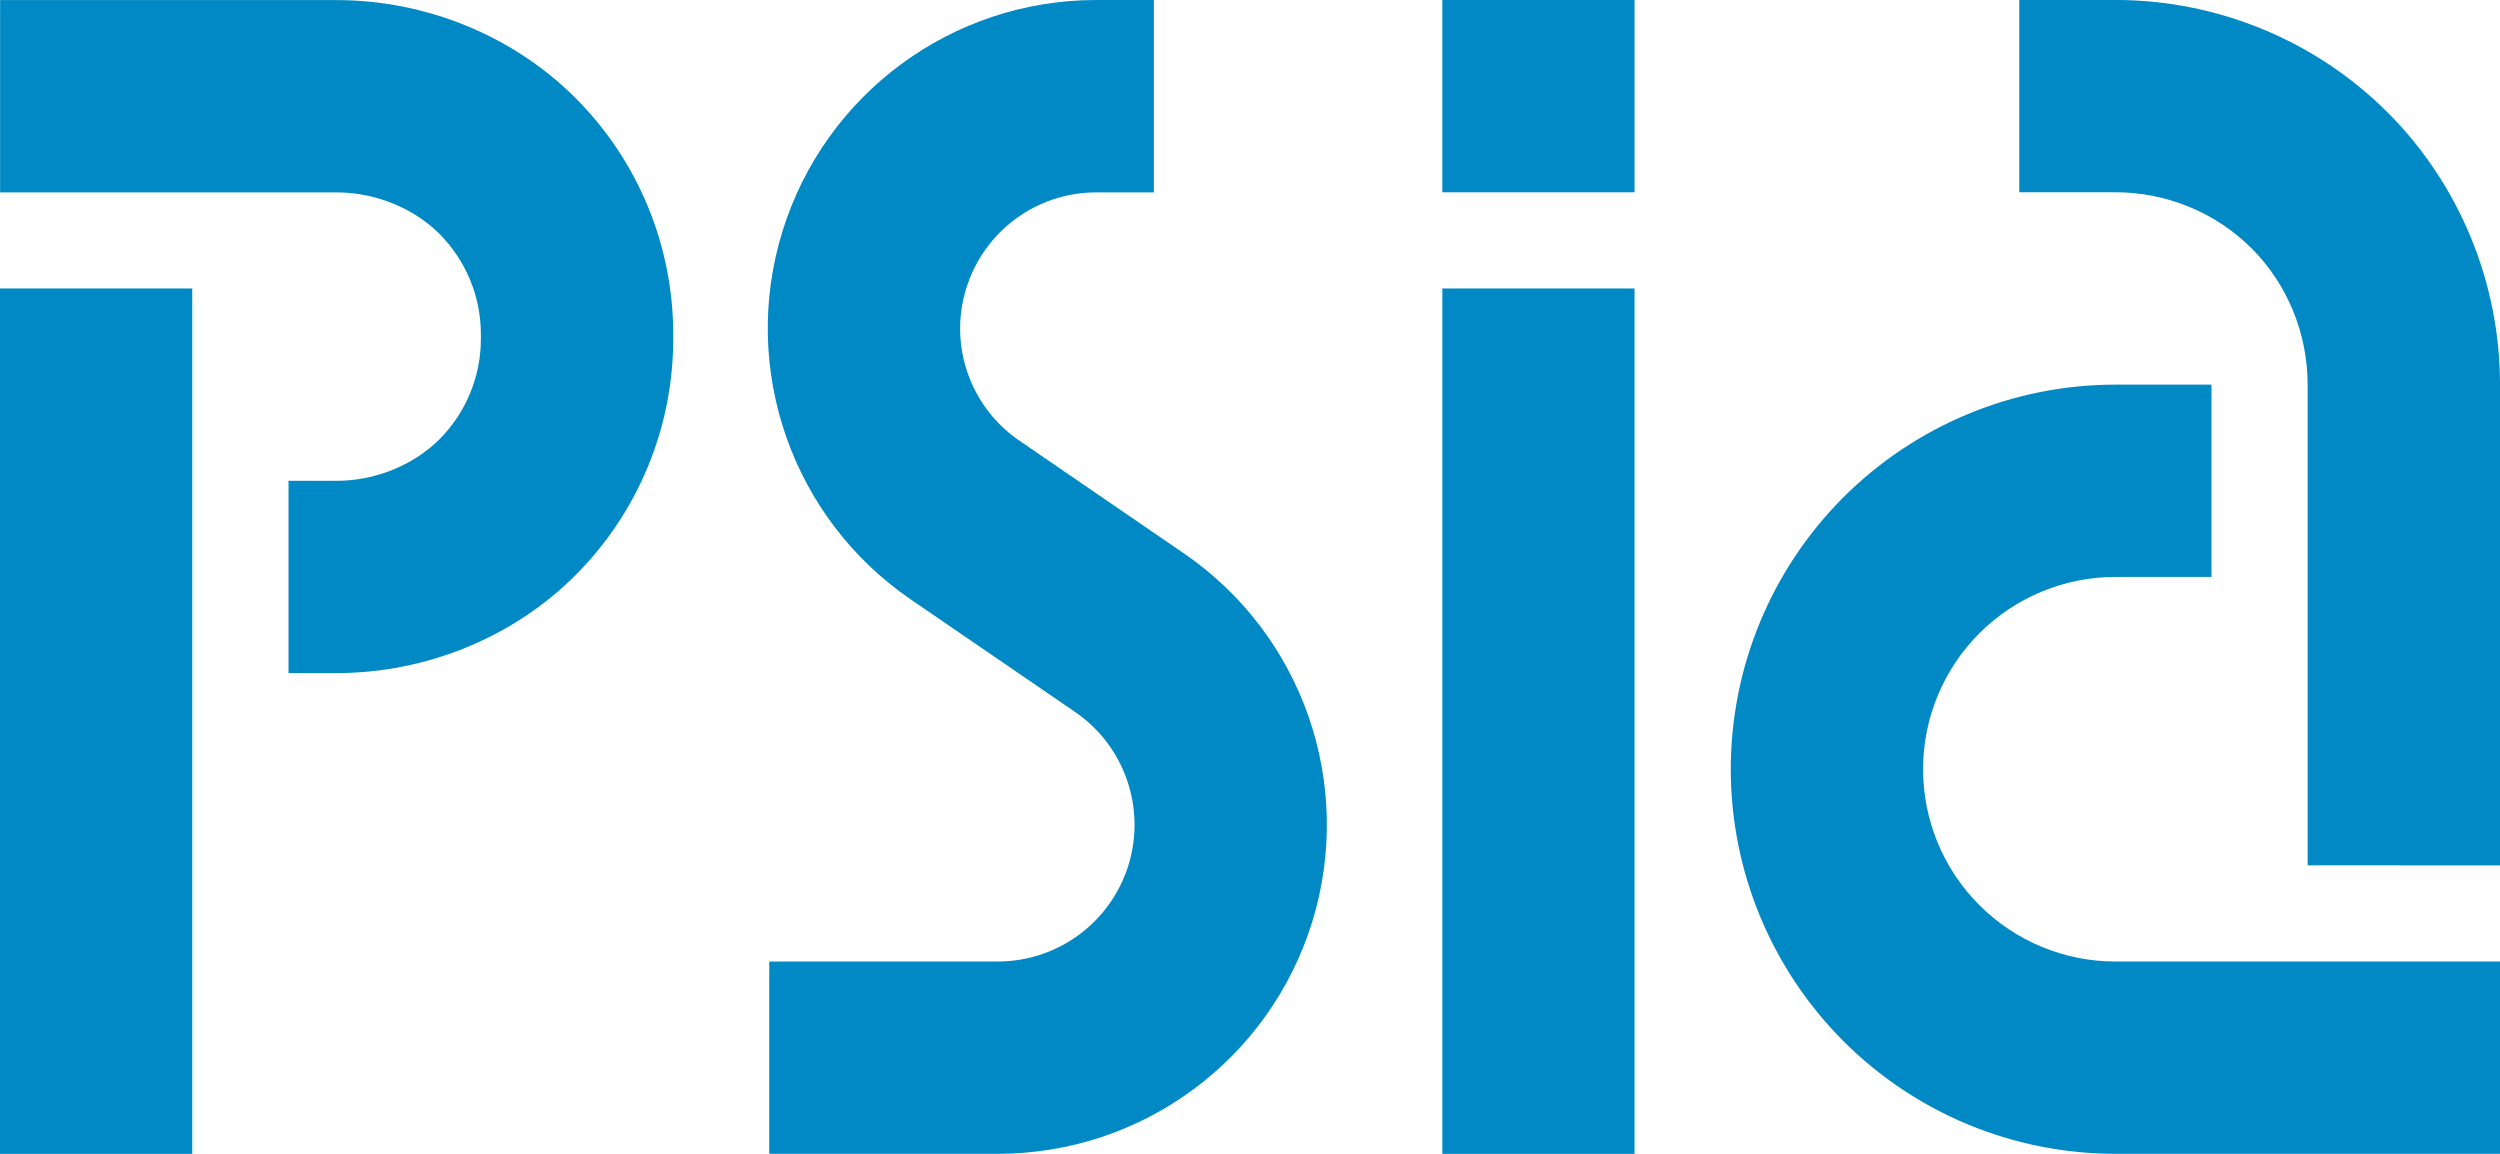 <?xml version="1.0" encoding="utf-8"?>
<!-- Generator: Adobe Illustrator 16.0.3, SVG Export Plug-In . SVG Version: 6.00 Build 0)  -->
<!DOCTYPE svg PUBLIC "-//W3C//DTD SVG 1.1//EN" "http://www.w3.org/Graphics/SVG/1.1/DTD/svg11.dtd">
<svg version="1.1" id="Ebene_1" xmlns="http://www.w3.org/2000/svg" xmlns:xlink="http://www.w3.org/1999/xlink" x="0px" y="0px"
	 width="55.098px" height="25.431px" viewBox="501.615 443.78 55.098 25.431" enable-background="new 501.615 443.78 55.098 25.431"
	 xml:space="preserve">
<g id="Ebene_2" display="none">
</g>
<g>
	<rect x="501.615" y="450.138" fill="#0089C4" width="4.237" height="19.072"/>
	<path fill="#0089C4" d="M556.713,462.853v-10.597c0-2.242-0.891-4.413-2.477-5.998c-1.587-1.587-3.756-2.479-6-2.479h-2.118v4.238
		h2.118c1.12,0,2.211,0.443,3.002,1.236c0.792,0.79,1.235,1.883,1.235,3.001v10.597L556.713,462.853L556.713,462.853z"/>
	<rect x="533.403" y="450.138" fill="#0089C4" width="4.236" height="19.072"/>
	<path fill="#0089C4" d="M550.354,452.257h-2.118c-2.248,0-4.403,0.895-5.993,2.482c-1.59,1.591-2.483,3.745-2.483,5.994l0,0
		c0,2.248,0.895,4.403,2.483,5.993s3.745,2.483,5.993,2.483h8.477v-4.238h-8.477c-1.123,0-2.202-0.447-2.997-1.242
		c-0.795-0.794-1.241-1.872-1.241-2.996l0,0c0-1.124,0.446-2.202,1.241-2.997c0.795-0.794,1.874-1.241,2.997-1.241h2.118V452.257z"
		/>
	<path fill="#0089C4" d="M507.974,458.614h1.061c1.951,0,3.88-0.774,5.261-2.155c1.381-1.382,2.156-3.254,2.156-5.205v-0.111
		c0-1.952-0.775-3.825-2.156-5.205c-1.381-1.381-3.31-2.156-5.261-2.156h-7.418v4.238h7.418c0.829,0,1.678,0.329,2.265,0.914
		c0.584,0.588,0.913,1.381,0.913,2.209v0.111c0,0.828-0.329,1.622-0.913,2.208c-0.586,0.584-1.436,0.915-2.265,0.915h-1.061V458.614
		L507.974,458.614z"/>
	<rect x="533.403" y="443.78" fill="#0089C4" width="4.236" height="4.238"/>
	<path fill="#0089C4" d="M527.045,443.78h-1.271c-3.173,0-5.976,2.066-6.914,5.098c-0.938,3.029,0.208,6.316,2.823,8.11
		c1.203,0.824,2.423,1.657,3.625,2.482c1.091,0.747,1.567,2.117,1.177,3.379c-0.392,1.261-1.559,2.122-2.881,2.122h-2.916h-2.119
		v4.238h2.119c0,0,1.403,0,2.916,0c3.181,0,5.987-2.069,6.929-5.105c0.94-3.038-0.205-6.334-2.829-8.13
		c-1.204-0.824-2.421-1.658-3.623-2.482c-1.086-0.743-1.561-2.104-1.17-3.359c0.39-1.256,1.549-2.113,2.863-2.113h1.271V443.78z"/>
</g>
</svg>
